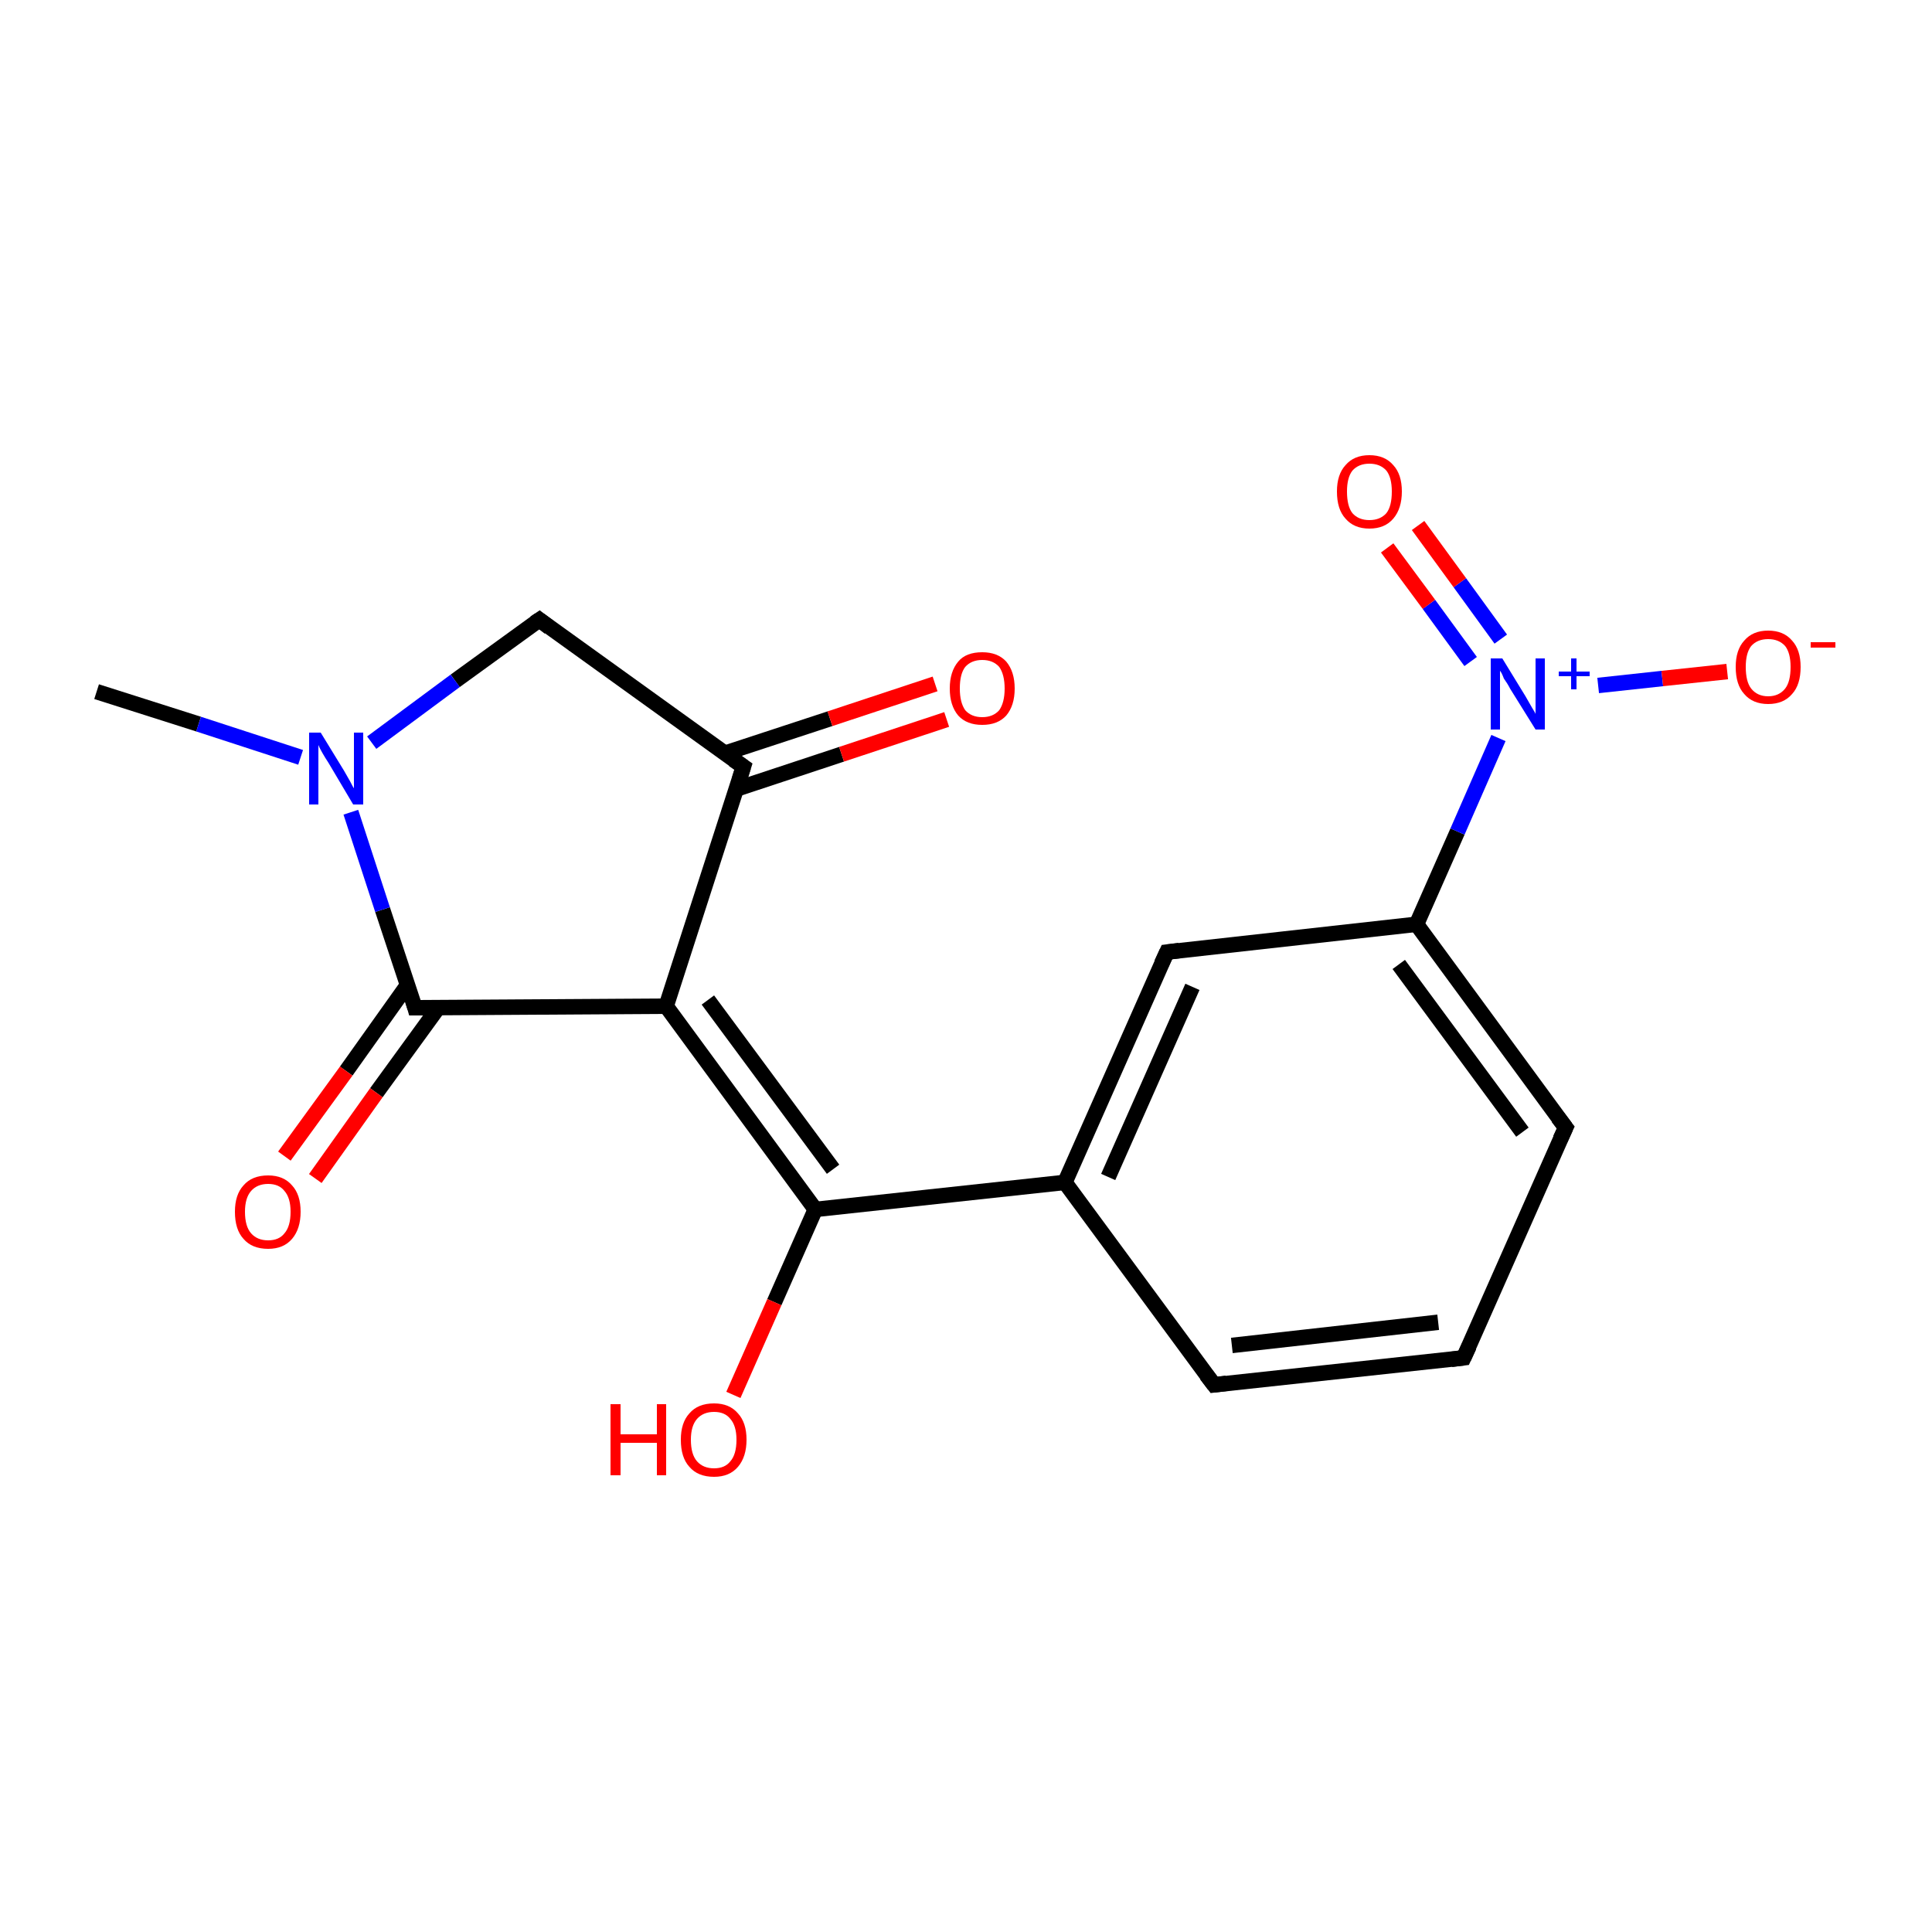 <?xml version='1.0' encoding='iso-8859-1'?>
<svg version='1.1' baseProfile='full'
              xmlns='http://www.w3.org/2000/svg'
                      xmlns:rdkit='http://www.rdkit.org/xml'
                      xmlns:xlink='http://www.w3.org/1999/xlink'
                  xml:space='preserve'
width='250px' height='250px' viewBox='0 0 250 250'>
<!-- END OF HEADER -->
<rect style='opacity:1.0;fill:#FFFFFF;stroke:none' width='250.0' height='250.0' x='0.0' y='0.0'> </rect>
<path class='bond-0 atom-0 atom-12' d='M 12.5,89.5 L 25.7,93.7' style='fill:none;fill-rule:evenodd;stroke:#000000;stroke-width:2.0px;stroke-linecap:butt;stroke-linejoin:miter;stroke-opacity:1' />
<path class='bond-0 atom-0 atom-12' d='M 25.7,93.7 L 38.9,98.0' style='fill:none;fill-rule:evenodd;stroke:#0000FF;stroke-width:2.0px;stroke-linecap:butt;stroke-linejoin:miter;stroke-opacity:1' />
<path class='bond-1 atom-1 atom-2' d='M 189.4,175.7 L 157.1,179.2' style='fill:none;fill-rule:evenodd;stroke:#000000;stroke-width:2.0px;stroke-linecap:butt;stroke-linejoin:miter;stroke-opacity:1' />
<path class='bond-1 atom-1 atom-2' d='M 186.1,171.1 L 159.4,174.1' style='fill:none;fill-rule:evenodd;stroke:#000000;stroke-width:2.0px;stroke-linecap:butt;stroke-linejoin:miter;stroke-opacity:1' />
<path class='bond-2 atom-1 atom-3' d='M 189.4,175.7 L 202.6,145.9' style='fill:none;fill-rule:evenodd;stroke:#000000;stroke-width:2.0px;stroke-linecap:butt;stroke-linejoin:miter;stroke-opacity:1' />
<path class='bond-3 atom-2 atom-6' d='M 157.1,179.2 L 137.8,153.0' style='fill:none;fill-rule:evenodd;stroke:#000000;stroke-width:2.0px;stroke-linecap:butt;stroke-linejoin:miter;stroke-opacity:1' />
<path class='bond-4 atom-3 atom-7' d='M 202.6,145.9 L 183.3,119.6' style='fill:none;fill-rule:evenodd;stroke:#000000;stroke-width:2.0px;stroke-linecap:butt;stroke-linejoin:miter;stroke-opacity:1' />
<path class='bond-4 atom-3 atom-7' d='M 197.0,146.5 L 181.0,124.8' style='fill:none;fill-rule:evenodd;stroke:#000000;stroke-width:2.0px;stroke-linecap:butt;stroke-linejoin:miter;stroke-opacity:1' />
<path class='bond-5 atom-4 atom-6' d='M 151.0,123.2 L 137.8,153.0' style='fill:none;fill-rule:evenodd;stroke:#000000;stroke-width:2.0px;stroke-linecap:butt;stroke-linejoin:miter;stroke-opacity:1' />
<path class='bond-5 atom-4 atom-6' d='M 154.3,127.7 L 143.4,152.3' style='fill:none;fill-rule:evenodd;stroke:#000000;stroke-width:2.0px;stroke-linecap:butt;stroke-linejoin:miter;stroke-opacity:1' />
<path class='bond-6 atom-4 atom-7' d='M 151.0,123.2 L 183.3,119.6' style='fill:none;fill-rule:evenodd;stroke:#000000;stroke-width:2.0px;stroke-linecap:butt;stroke-linejoin:miter;stroke-opacity:1' />
<path class='bond-7 atom-5 atom-8' d='M 69.8,80.2 L 96.2,99.2' style='fill:none;fill-rule:evenodd;stroke:#000000;stroke-width:2.0px;stroke-linecap:butt;stroke-linejoin:miter;stroke-opacity:1' />
<path class='bond-8 atom-5 atom-12' d='M 69.8,80.2 L 58.9,88.1' style='fill:none;fill-rule:evenodd;stroke:#000000;stroke-width:2.0px;stroke-linecap:butt;stroke-linejoin:miter;stroke-opacity:1' />
<path class='bond-8 atom-5 atom-12' d='M 58.9,88.1 L 48.1,96.1' style='fill:none;fill-rule:evenodd;stroke:#0000FF;stroke-width:2.0px;stroke-linecap:butt;stroke-linejoin:miter;stroke-opacity:1' />
<path class='bond-9 atom-6 atom-10' d='M 137.8,153.0 L 105.5,156.5' style='fill:none;fill-rule:evenodd;stroke:#000000;stroke-width:2.0px;stroke-linecap:butt;stroke-linejoin:miter;stroke-opacity:1' />
<path class='bond-10 atom-7 atom-13' d='M 183.3,119.6 L 188.6,107.6' style='fill:none;fill-rule:evenodd;stroke:#000000;stroke-width:2.0px;stroke-linecap:butt;stroke-linejoin:miter;stroke-opacity:1' />
<path class='bond-10 atom-7 atom-13' d='M 188.6,107.6 L 193.9,95.5' style='fill:none;fill-rule:evenodd;stroke:#0000FF;stroke-width:2.0px;stroke-linecap:butt;stroke-linejoin:miter;stroke-opacity:1' />
<path class='bond-11 atom-8 atom-9' d='M 96.2,99.2 L 86.2,130.2' style='fill:none;fill-rule:evenodd;stroke:#000000;stroke-width:2.0px;stroke-linecap:butt;stroke-linejoin:miter;stroke-opacity:1' />
<path class='bond-12 atom-8 atom-14' d='M 95.3,102.1 L 108.9,97.6' style='fill:none;fill-rule:evenodd;stroke:#000000;stroke-width:2.0px;stroke-linecap:butt;stroke-linejoin:miter;stroke-opacity:1' />
<path class='bond-12 atom-8 atom-14' d='M 108.9,97.6 L 122.5,93.1' style='fill:none;fill-rule:evenodd;stroke:#FF0000;stroke-width:2.0px;stroke-linecap:butt;stroke-linejoin:miter;stroke-opacity:1' />
<path class='bond-12 atom-8 atom-14' d='M 93.7,97.5 L 107.4,93.0' style='fill:none;fill-rule:evenodd;stroke:#000000;stroke-width:2.0px;stroke-linecap:butt;stroke-linejoin:miter;stroke-opacity:1' />
<path class='bond-12 atom-8 atom-14' d='M 107.4,93.0 L 121.0,88.5' style='fill:none;fill-rule:evenodd;stroke:#FF0000;stroke-width:2.0px;stroke-linecap:butt;stroke-linejoin:miter;stroke-opacity:1' />
<path class='bond-13 atom-9 atom-10' d='M 86.2,130.2 L 105.5,156.5' style='fill:none;fill-rule:evenodd;stroke:#000000;stroke-width:2.0px;stroke-linecap:butt;stroke-linejoin:miter;stroke-opacity:1' />
<path class='bond-13 atom-9 atom-10' d='M 91.6,129.4 L 107.8,151.3' style='fill:none;fill-rule:evenodd;stroke:#000000;stroke-width:2.0px;stroke-linecap:butt;stroke-linejoin:miter;stroke-opacity:1' />
<path class='bond-14 atom-9 atom-11' d='M 86.2,130.2 L 53.7,130.4' style='fill:none;fill-rule:evenodd;stroke:#000000;stroke-width:2.0px;stroke-linecap:butt;stroke-linejoin:miter;stroke-opacity:1' />
<path class='bond-15 atom-10 atom-15' d='M 105.5,156.5 L 100.2,168.5' style='fill:none;fill-rule:evenodd;stroke:#000000;stroke-width:2.0px;stroke-linecap:butt;stroke-linejoin:miter;stroke-opacity:1' />
<path class='bond-15 atom-10 atom-15' d='M 100.2,168.5 L 94.9,180.5' style='fill:none;fill-rule:evenodd;stroke:#FF0000;stroke-width:2.0px;stroke-linecap:butt;stroke-linejoin:miter;stroke-opacity:1' />
<path class='bond-16 atom-11 atom-12' d='M 53.7,130.4 L 49.5,117.7' style='fill:none;fill-rule:evenodd;stroke:#000000;stroke-width:2.0px;stroke-linecap:butt;stroke-linejoin:miter;stroke-opacity:1' />
<path class='bond-16 atom-11 atom-12' d='M 49.5,117.7 L 45.4,105.1' style='fill:none;fill-rule:evenodd;stroke:#0000FF;stroke-width:2.0px;stroke-linecap:butt;stroke-linejoin:miter;stroke-opacity:1' />
<path class='bond-17 atom-11 atom-16' d='M 52.7,127.5 L 44.8,138.6' style='fill:none;fill-rule:evenodd;stroke:#000000;stroke-width:2.0px;stroke-linecap:butt;stroke-linejoin:miter;stroke-opacity:1' />
<path class='bond-17 atom-11 atom-16' d='M 44.8,138.6 L 36.8,149.6' style='fill:none;fill-rule:evenodd;stroke:#FF0000;stroke-width:2.0px;stroke-linecap:butt;stroke-linejoin:miter;stroke-opacity:1' />
<path class='bond-17 atom-11 atom-16' d='M 56.7,130.4 L 48.7,141.4' style='fill:none;fill-rule:evenodd;stroke:#000000;stroke-width:2.0px;stroke-linecap:butt;stroke-linejoin:miter;stroke-opacity:1' />
<path class='bond-17 atom-11 atom-16' d='M 48.7,141.4 L 40.8,152.5' style='fill:none;fill-rule:evenodd;stroke:#FF0000;stroke-width:2.0px;stroke-linecap:butt;stroke-linejoin:miter;stroke-opacity:1' />
<path class='bond-18 atom-13 atom-17' d='M 206.8,88.7 L 215.1,87.8' style='fill:none;fill-rule:evenodd;stroke:#0000FF;stroke-width:2.0px;stroke-linecap:butt;stroke-linejoin:miter;stroke-opacity:1' />
<path class='bond-18 atom-13 atom-17' d='M 215.1,87.8 L 223.5,86.9' style='fill:none;fill-rule:evenodd;stroke:#FF0000;stroke-width:2.0px;stroke-linecap:butt;stroke-linejoin:miter;stroke-opacity:1' />
<path class='bond-19 atom-13 atom-18' d='M 194.2,82.7 L 188.9,75.4' style='fill:none;fill-rule:evenodd;stroke:#0000FF;stroke-width:2.0px;stroke-linecap:butt;stroke-linejoin:miter;stroke-opacity:1' />
<path class='bond-19 atom-13 atom-18' d='M 188.9,75.4 L 183.5,68.0' style='fill:none;fill-rule:evenodd;stroke:#FF0000;stroke-width:2.0px;stroke-linecap:butt;stroke-linejoin:miter;stroke-opacity:1' />
<path class='bond-19 atom-13 atom-18' d='M 190.3,85.6 L 184.9,78.2' style='fill:none;fill-rule:evenodd;stroke:#0000FF;stroke-width:2.0px;stroke-linecap:butt;stroke-linejoin:miter;stroke-opacity:1' />
<path class='bond-19 atom-13 atom-18' d='M 184.9,78.2 L 179.5,70.9' style='fill:none;fill-rule:evenodd;stroke:#FF0000;stroke-width:2.0px;stroke-linecap:butt;stroke-linejoin:miter;stroke-opacity:1' />
<path d='M 187.8,175.9 L 189.4,175.7 L 190.1,174.2' style='fill:none;stroke:#000000;stroke-width:2.0px;stroke-linecap:butt;stroke-linejoin:miter;stroke-opacity:1;' />
<path d='M 158.7,179.0 L 157.1,179.2 L 156.1,177.9' style='fill:none;stroke:#000000;stroke-width:2.0px;stroke-linecap:butt;stroke-linejoin:miter;stroke-opacity:1;' />
<path d='M 201.9,147.4 L 202.6,145.9 L 201.6,144.6' style='fill:none;stroke:#000000;stroke-width:2.0px;stroke-linecap:butt;stroke-linejoin:miter;stroke-opacity:1;' />
<path d='M 150.3,124.7 L 151.0,123.2 L 152.6,123.0' style='fill:none;stroke:#000000;stroke-width:2.0px;stroke-linecap:butt;stroke-linejoin:miter;stroke-opacity:1;' />
<path d='M 71.1,81.2 L 69.8,80.2 L 69.2,80.6' style='fill:none;stroke:#000000;stroke-width:2.0px;stroke-linecap:butt;stroke-linejoin:miter;stroke-opacity:1;' />
<path d='M 94.9,98.3 L 96.2,99.2 L 95.7,100.8' style='fill:none;stroke:#000000;stroke-width:2.0px;stroke-linecap:butt;stroke-linejoin:miter;stroke-opacity:1;' />
<path d='M 55.3,130.4 L 53.7,130.4 L 53.5,129.7' style='fill:none;stroke:#000000;stroke-width:2.0px;stroke-linecap:butt;stroke-linejoin:miter;stroke-opacity:1;' />
<path class='atom-12' d='M 41.5 94.8
L 44.5 99.7
Q 44.8 100.2, 45.3 101.1
Q 45.7 101.9, 45.8 102.0
L 45.8 94.8
L 47.0 94.8
L 47.0 104.1
L 45.7 104.1
L 42.5 98.7
Q 42.1 98.1, 41.7 97.4
Q 41.3 96.7, 41.2 96.4
L 41.2 104.1
L 40.0 104.1
L 40.0 94.8
L 41.5 94.8
' fill='#0000FF'/>
<path class='atom-13' d='M 194.4 85.2
L 197.4 90.1
Q 197.7 90.6, 198.2 91.5
Q 198.7 92.3, 198.7 92.4
L 198.7 85.2
L 199.9 85.2
L 199.9 94.4
L 198.7 94.4
L 195.4 89.1
Q 195.1 88.5, 194.6 87.8
Q 194.3 87.0, 194.1 86.8
L 194.1 94.4
L 192.9 94.4
L 192.9 85.2
L 194.4 85.2
' fill='#0000FF'/>
<path class='atom-13' d='M 201.7 86.9
L 203.3 86.9
L 203.3 85.2
L 204.0 85.2
L 204.0 86.9
L 205.7 86.9
L 205.7 87.5
L 204.0 87.5
L 204.0 89.2
L 203.3 89.2
L 203.3 87.5
L 201.7 87.5
L 201.7 86.9
' fill='#0000FF'/>
<path class='atom-14' d='M 122.9 89.1
Q 122.9 86.9, 124.0 85.6
Q 125.0 84.4, 127.1 84.4
Q 129.1 84.4, 130.2 85.6
Q 131.3 86.9, 131.3 89.1
Q 131.3 91.3, 130.2 92.6
Q 129.1 93.8, 127.1 93.8
Q 125.1 93.8, 124.0 92.6
Q 122.9 91.3, 122.9 89.1
M 127.1 92.8
Q 128.5 92.8, 129.3 91.9
Q 130.0 90.9, 130.0 89.1
Q 130.0 87.3, 129.3 86.3
Q 128.5 85.4, 127.1 85.4
Q 125.7 85.4, 124.9 86.3
Q 124.2 87.2, 124.2 89.1
Q 124.2 90.9, 124.9 91.9
Q 125.7 92.8, 127.1 92.8
' fill='#FF0000'/>
<path class='atom-15' d='M 79.0 181.7
L 80.3 181.7
L 80.3 185.6
L 85.0 185.6
L 85.0 181.7
L 86.2 181.7
L 86.2 190.9
L 85.0 190.9
L 85.0 186.7
L 80.3 186.7
L 80.3 190.9
L 79.0 190.9
L 79.0 181.7
' fill='#FF0000'/>
<path class='atom-15' d='M 88.1 186.3
Q 88.1 184.1, 89.2 182.9
Q 90.3 181.6, 92.4 181.6
Q 94.4 181.6, 95.5 182.9
Q 96.6 184.1, 96.6 186.3
Q 96.6 188.5, 95.5 189.8
Q 94.4 191.1, 92.4 191.1
Q 90.3 191.1, 89.2 189.8
Q 88.1 188.6, 88.1 186.3
M 92.4 190.0
Q 93.8 190.0, 94.5 189.1
Q 95.3 188.2, 95.3 186.3
Q 95.3 184.5, 94.5 183.6
Q 93.8 182.7, 92.4 182.7
Q 91.0 182.7, 90.2 183.6
Q 89.4 184.5, 89.4 186.3
Q 89.4 188.2, 90.2 189.1
Q 91.0 190.0, 92.4 190.0
' fill='#FF0000'/>
<path class='atom-16' d='M 30.4 156.8
Q 30.4 154.6, 31.5 153.4
Q 32.6 152.1, 34.7 152.1
Q 36.7 152.1, 37.8 153.4
Q 38.9 154.6, 38.9 156.8
Q 38.9 159.0, 37.8 160.3
Q 36.7 161.6, 34.7 161.6
Q 32.6 161.6, 31.5 160.3
Q 30.4 159.1, 30.4 156.8
M 34.7 160.5
Q 36.1 160.5, 36.8 159.6
Q 37.6 158.7, 37.6 156.8
Q 37.6 155.0, 36.8 154.1
Q 36.1 153.2, 34.7 153.2
Q 33.3 153.2, 32.5 154.1
Q 31.7 155.0, 31.7 156.8
Q 31.7 158.7, 32.5 159.6
Q 33.3 160.5, 34.7 160.5
' fill='#FF0000'/>
<path class='atom-17' d='M 224.6 86.3
Q 224.6 84.1, 225.7 82.9
Q 226.8 81.6, 228.8 81.6
Q 230.8 81.6, 231.9 82.9
Q 233.0 84.1, 233.0 86.3
Q 233.0 88.6, 231.9 89.8
Q 230.8 91.1, 228.8 91.1
Q 226.8 91.1, 225.7 89.8
Q 224.6 88.6, 224.6 86.3
M 228.8 90.1
Q 230.2 90.1, 231.0 89.1
Q 231.7 88.2, 231.7 86.3
Q 231.7 84.5, 231.0 83.6
Q 230.2 82.7, 228.8 82.7
Q 227.4 82.7, 226.6 83.6
Q 225.9 84.5, 225.9 86.3
Q 225.9 88.2, 226.6 89.1
Q 227.4 90.1, 228.8 90.1
' fill='#FF0000'/>
<path class='atom-17' d='M 234.3 83.1
L 237.5 83.1
L 237.5 83.8
L 234.3 83.8
L 234.3 83.1
' fill='#FF0000'/>
<path class='atom-18' d='M 173.0 63.6
Q 173.0 61.4, 174.1 60.2
Q 175.2 58.9, 177.2 58.9
Q 179.2 58.9, 180.3 60.2
Q 181.4 61.4, 181.4 63.6
Q 181.4 65.8, 180.3 67.1
Q 179.2 68.4, 177.2 68.4
Q 175.2 68.4, 174.1 67.1
Q 173.0 65.9, 173.0 63.6
M 177.2 67.3
Q 178.6 67.3, 179.4 66.4
Q 180.1 65.5, 180.1 63.6
Q 180.1 61.8, 179.4 60.9
Q 178.6 60.0, 177.2 60.0
Q 175.8 60.0, 175.0 60.9
Q 174.3 61.8, 174.3 63.6
Q 174.3 65.5, 175.0 66.4
Q 175.8 67.3, 177.2 67.3
' fill='#FF0000'/>
</svg>
